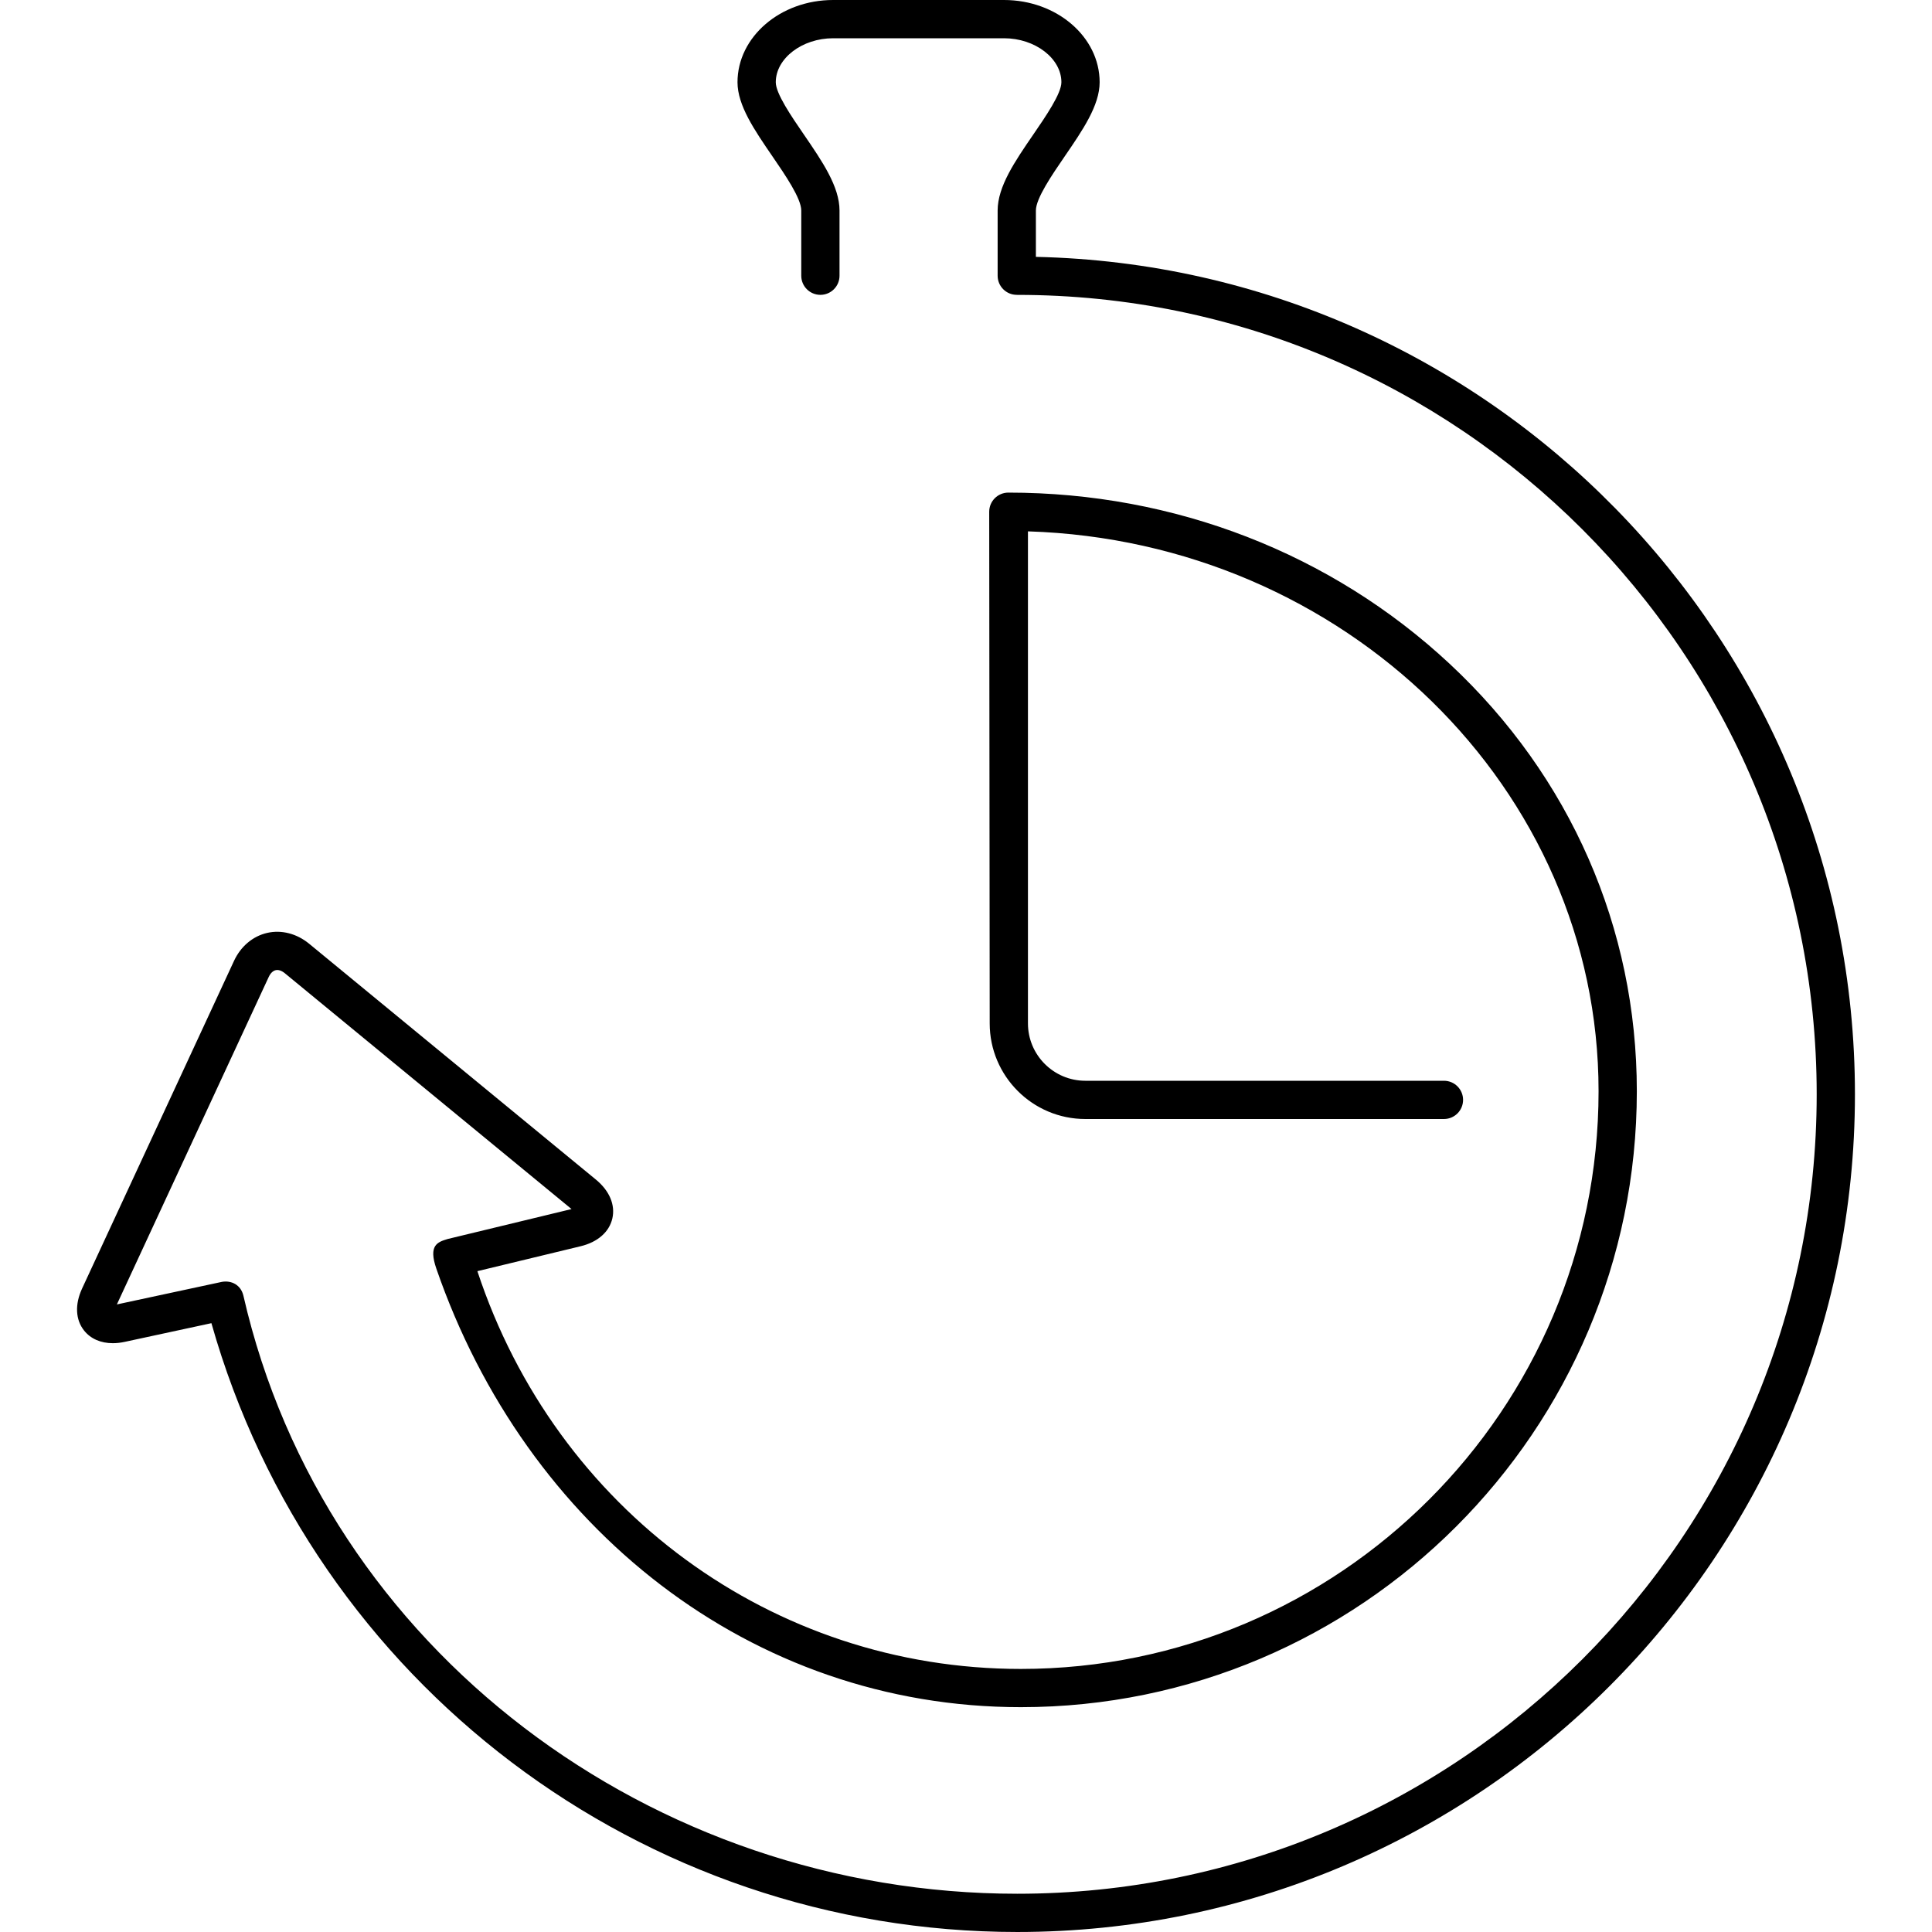 <?xml version="1.0" encoding="UTF-8"?> <svg xmlns="http://www.w3.org/2000/svg" xmlns:xlink="http://www.w3.org/1999/xlink" fill="#000000" version="1.1" id="Capa_1" width="800px" height="800px" viewBox="0 0 441.553 441.553" xml:space="preserve"> <g> <path d="M236.749,58.705V48.119c0-2.775,3.665-8.121,6.608-12.415c4.095-5.975,7.963-11.619,7.963-16.907 C251.32,8.432,241.516,0,229.463,0h-39.051c-12.053,0-21.857,8.432-21.857,18.797c0,5.288,3.868,10.932,7.963,16.907 c2.945,4.294,6.608,9.64,6.608,12.415v14.896c0,2.415,1.957,4.371,4.372,4.371c2.415,0,4.372-1.957,4.372-4.371V48.119 c0-5.484-3.954-11.252-8.14-17.358c-2.866-4.181-6.431-9.383-6.431-11.963c0-5.451,6.006-10.055,13.114-10.055h39.051 c7.109,0,13.114,4.604,13.114,10.055c0,2.581-3.565,7.783-6.433,11.963c-4.187,6.106-8.139,11.875-8.139,17.358v14.896 c0,2.415,1.957,4.371,4.372,4.371c0.007,0,0.014-0.001,0.022-0.001c0.029,0,0.058,0.009,0.089,0.009 c100.746,0,182.71,81.962,182.71,182.708c0,100.746-81.964,182.709-182.71,182.709c-83.231,0-158.321-55.611-176.85-136.643 c-0.575-2.514-2.731-3.588-4.938-3.199c-0.074,0.014-23.99,5.154-23.99,5.154l34.704-74.841c0.397-0.854,0.96-1.404,1.588-1.548 c0.626-0.152,1.374,0.107,2.102,0.705l65.517,53.889c0,0-28.299,6.84-28.323,6.846c-2.31,0.701-4.427,1.406-2.576,6.766 c20.453,59.229,71.912,100.229,133.583,100.229c77.629,0,140.786-63.156,140.786-140.785c0-37.256-15.19-71.939-42.772-97.665 c-27.059-25.237-62.88-39.135-100.867-39.135c-2.415,0-4.372,1.957-4.372,4.372c0,0.371,0.112,116.934,0.112,116.934 c0,12.053,9.804,21.857,21.857,21.857h81.962c2.415,0,4.371-1.957,4.371-4.371c0-2.416-1.956-4.371-4.371-4.371h-81.962 c-7.232,0-13.115-5.883-13.115-13.115V121.44c72.312,2.259,130.412,58.764,130.412,127.949 c0,72.809-59.234,132.041-132.043,132.041c-56.713,0-106.208-36.4-124.199-90.908l23.592-5.697 c3.899-0.939,6.543-3.256,7.253-6.352c0.71-3.098-0.659-6.332-3.756-8.879L70.656,215.69c-2.824-2.32-6.323-3.226-9.598-2.476 c-3.276,0.749-6.038,3.078-7.575,6.393l-34.718,74.872c-1.688,3.639-1.52,7.15,0.465,9.629c1.503,1.883,3.817,2.875,6.559,2.875 c0.873,0,1.787-0.102,2.733-0.307l19.795-4.27c23.254,82.133,98.364,139.146,184.171,139.146 c105.568,0,191.453-85.885,191.453-191.451C423.942,145.96,340.357,60.979,236.749,58.705z"></path> </g> </svg> 